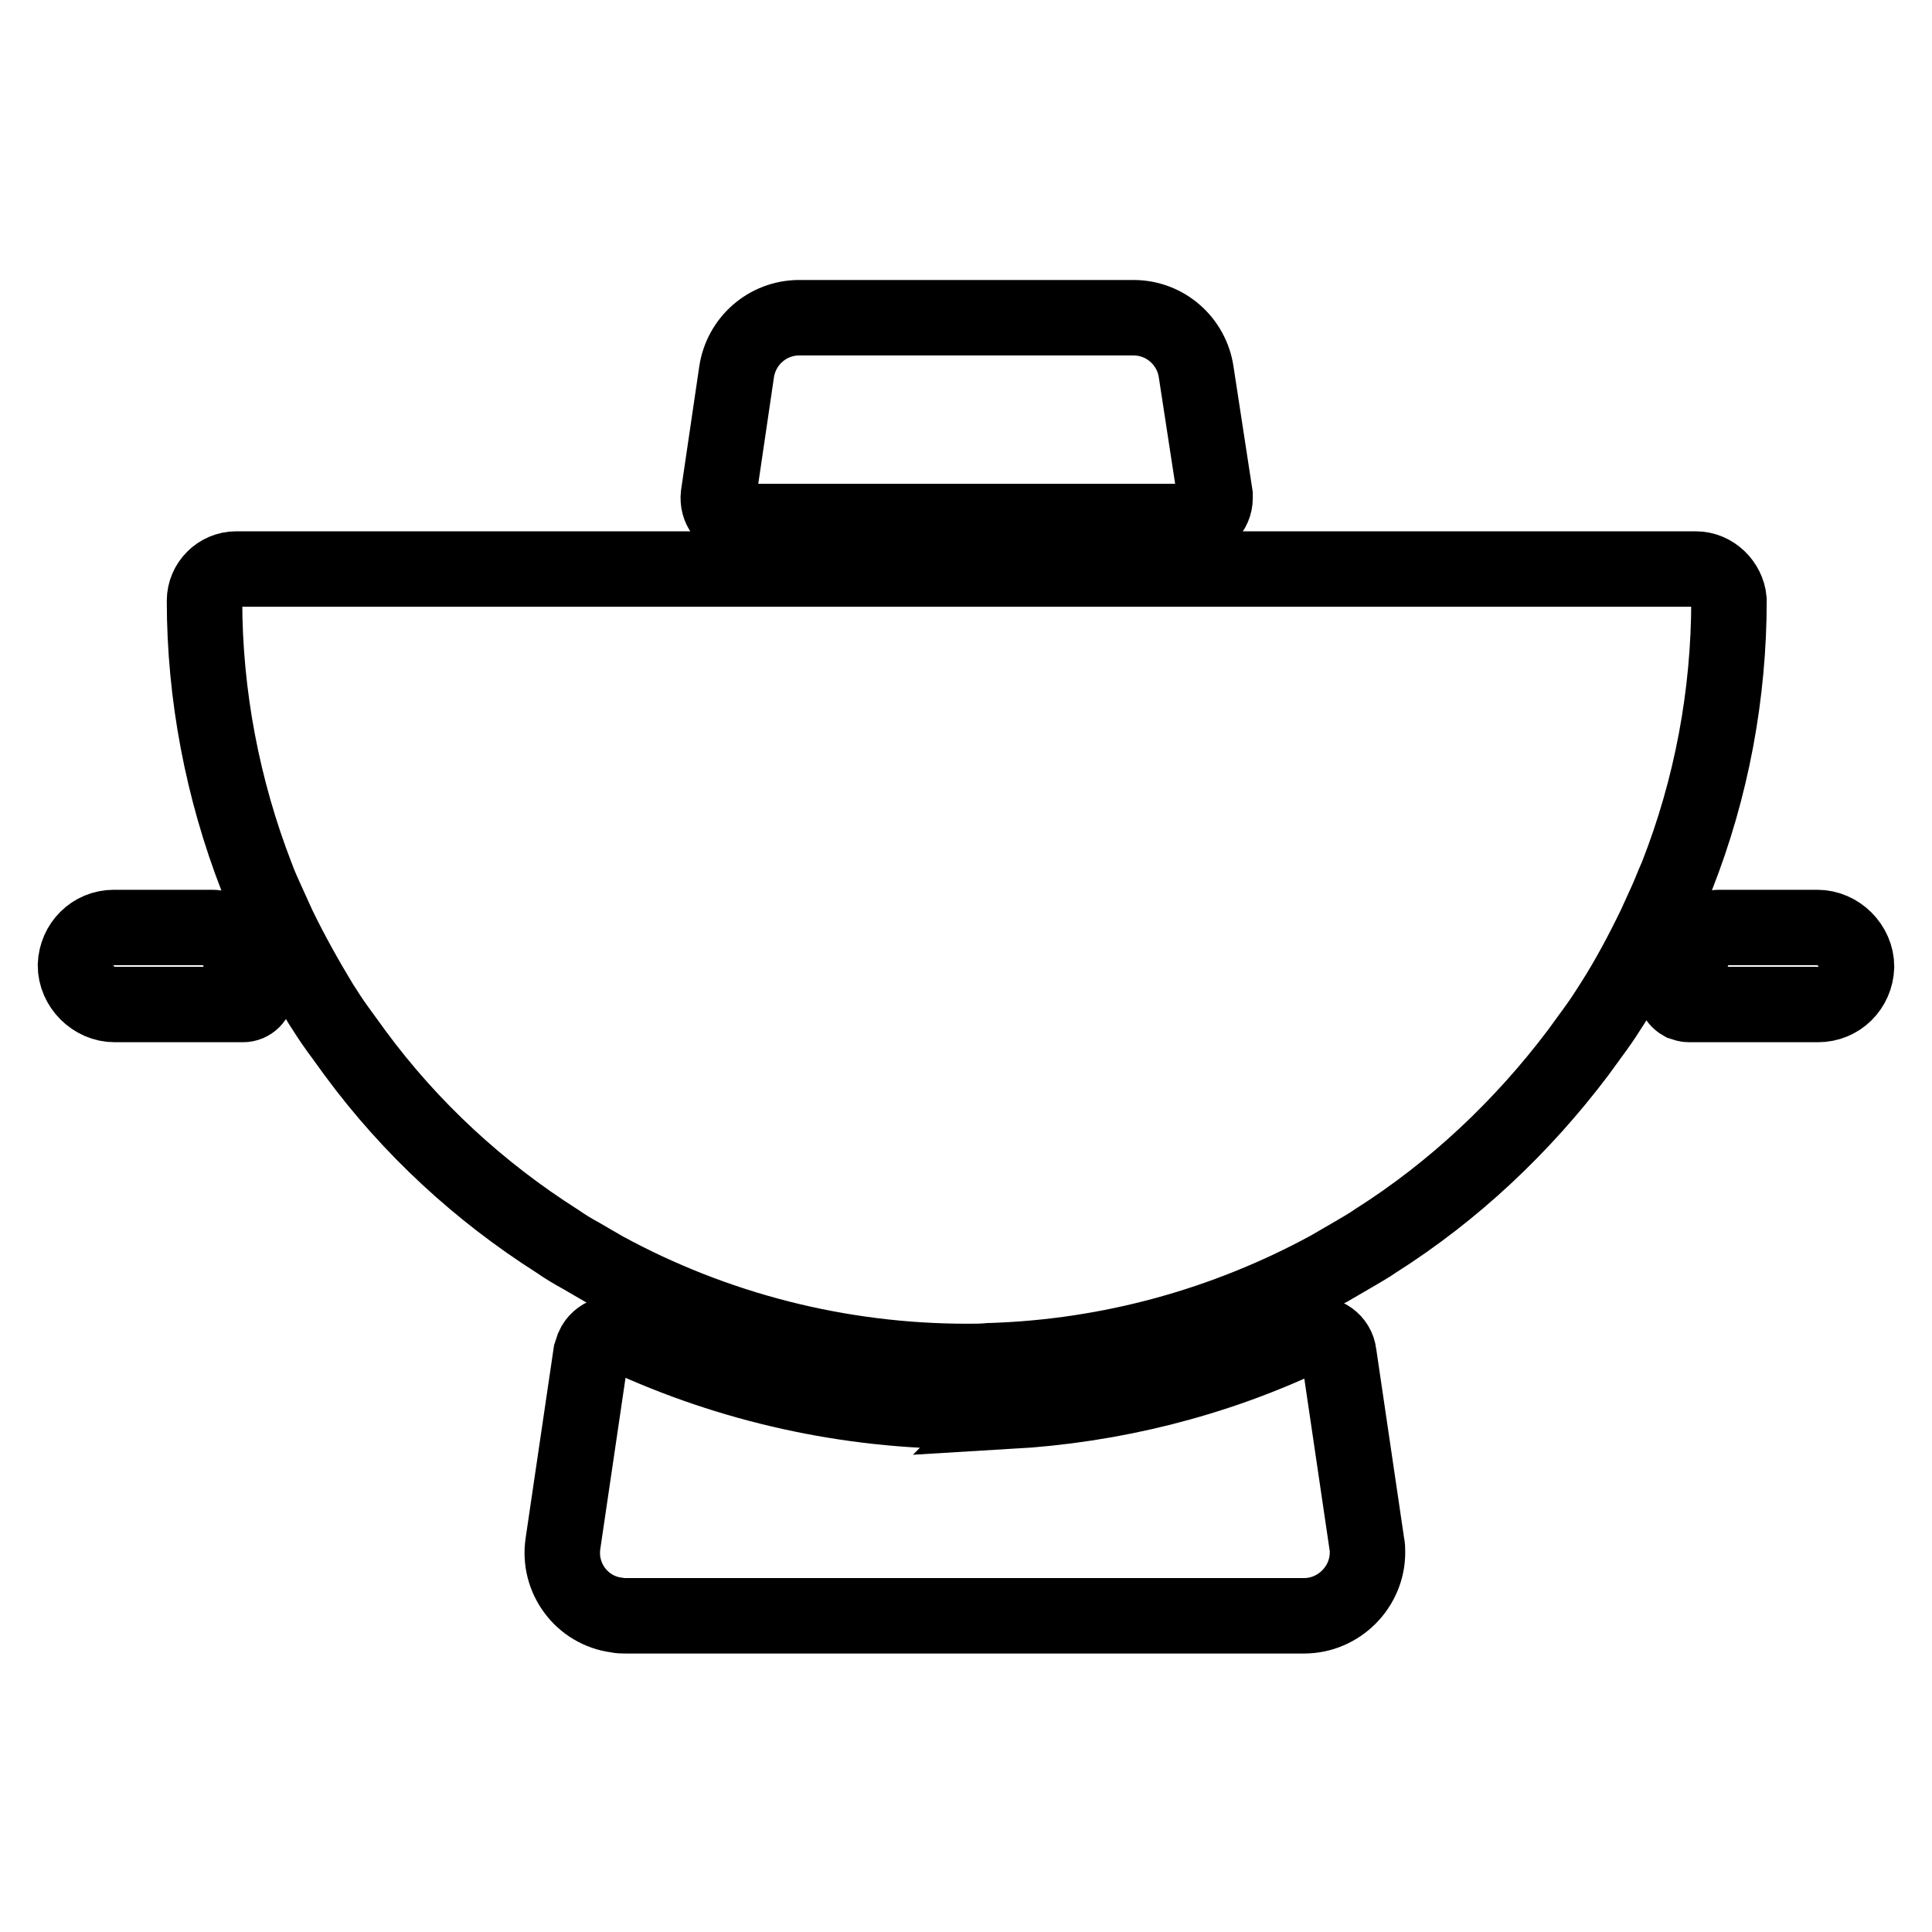 <?xml version="1.0" encoding="utf-8"?>
<!-- Svg Vector Icons : http://www.onlinewebfonts.com/icon -->
<!DOCTYPE svg PUBLIC "-//W3C//DTD SVG 1.1//EN" "http://www.w3.org/Graphics/SVG/1.1/DTD/svg11.dtd">
<svg version="1.1" xmlns="http://www.w3.org/2000/svg" xmlns:xlink="http://www.w3.org/1999/xlink" x="0px" y="0px" viewBox="0 0 256 256" enable-background="new 0 0 256 256" xml:space="preserve">
<g> <path stroke-width="10" fill-opacity="0" stroke="#000000"  d="M15.1,122.9c-2.8,0-5,2.2-5.1,5c0,2.8,2.4,5.2,5.2,5.2h17c1,0,1.8-0.8,1.8-1.8c0-0.3-0.1-0.6-0.2-0.9 c-1-1.9-2-3.8-2.9-5.7c-0.5-1.1-1.6-1.8-2.8-1.8H15.1z M240.9,133.1c2.8,0,5-2.2,5.1-5c0-2.8-2.4-5.2-5.2-5.2h-13 c-1.2,0-2.3,0.7-2.8,1.8c-0.9,1.9-1.8,3.8-2.9,5.7c-0.5,0.9-0.1,2,0.8,2.5c0.3,0.1,0.6,0.2,0.9,0.2H240.9z M133.9,186.9H131 c-1,0-2,0.1-3,0.1c-15.6,0-31.1-3.4-45.3-10c-1.5-0.7-3.4-0.1-4.1,1.5c-0.1,0.3-0.2,0.6-0.3,0.9l-3.7,25.1 c-0.7,4.6,2.5,8.9,7.1,9.5c0.4,0.1,0.8,0.1,1.2,0.1h89.9c4.6,0,8.4-3.8,8.4-8.4c0-0.4,0-0.8-0.1-1.2l-3.7-25.1 c-0.2-1.7-1.8-2.8-3.5-2.6c-0.3,0-0.6,0.1-0.9,0.3c-12.3,5.8-25.6,9.1-39.2,9.9L133.9,186.9z M158.5,49.3c-0.6-4.1-4.1-7.2-8.3-7.2 h-44.3c-4.2,0-7.7,3.1-8.3,7.2l-2.4,16.3c-0.2,1.7,0.9,3.2,2.6,3.5c0.1,0,0.3,0,0.4,0h59.7c1.7,0,3.1-1.4,3.1-3.1 c0-0.1,0-0.3,0-0.4L158.5,49.3z"/> <path stroke-width="10" fill-opacity="0" stroke="#000000"  d="M224.7,75.4H31.3c-2.3,0-4.2,1.9-4.2,4.2c0,12.5,2.4,25,6.9,36.6c0.4,1.1,0.9,2.2,1.4,3.3 c0.5,1.1,1,2.2,1.5,3.3c1.7,3.5,3.6,6.9,5.6,10.2c0.7,1.1,1.4,2.2,2.2,3.3c0.8,1.1,1.6,2.2,2.4,3.3c7.3,9.9,16.4,18.3,26.8,24.9 c1,0.7,2,1.3,3.1,1.9c1,0.6,2.1,1.2,3.1,1.8c14.7,8,31.2,12.2,48,12.2c1.1,0,2.1,0,3.1-0.1c0,0,0,0,0.1,0h0 c15.7-0.5,31-4.7,44.8-12.2c1-0.6,2.1-1.2,3.1-1.8c1-0.6,2.1-1.2,3.1-1.9c10.4-6.6,19.4-15.1,26.8-24.9c0.8-1.1,1.6-2.2,2.4-3.3 c0.8-1.1,1.5-2.2,2.2-3.3c2.1-3.3,3.9-6.7,5.6-10.2c0.5-1.1,1-2.2,1.5-3.3c0.5-1.1,0.9-2.2,1.4-3.3c4.6-11.7,6.9-24.1,6.9-36.6 C228.9,77.3,227,75.4,224.7,75.4z"/></g>
</svg>